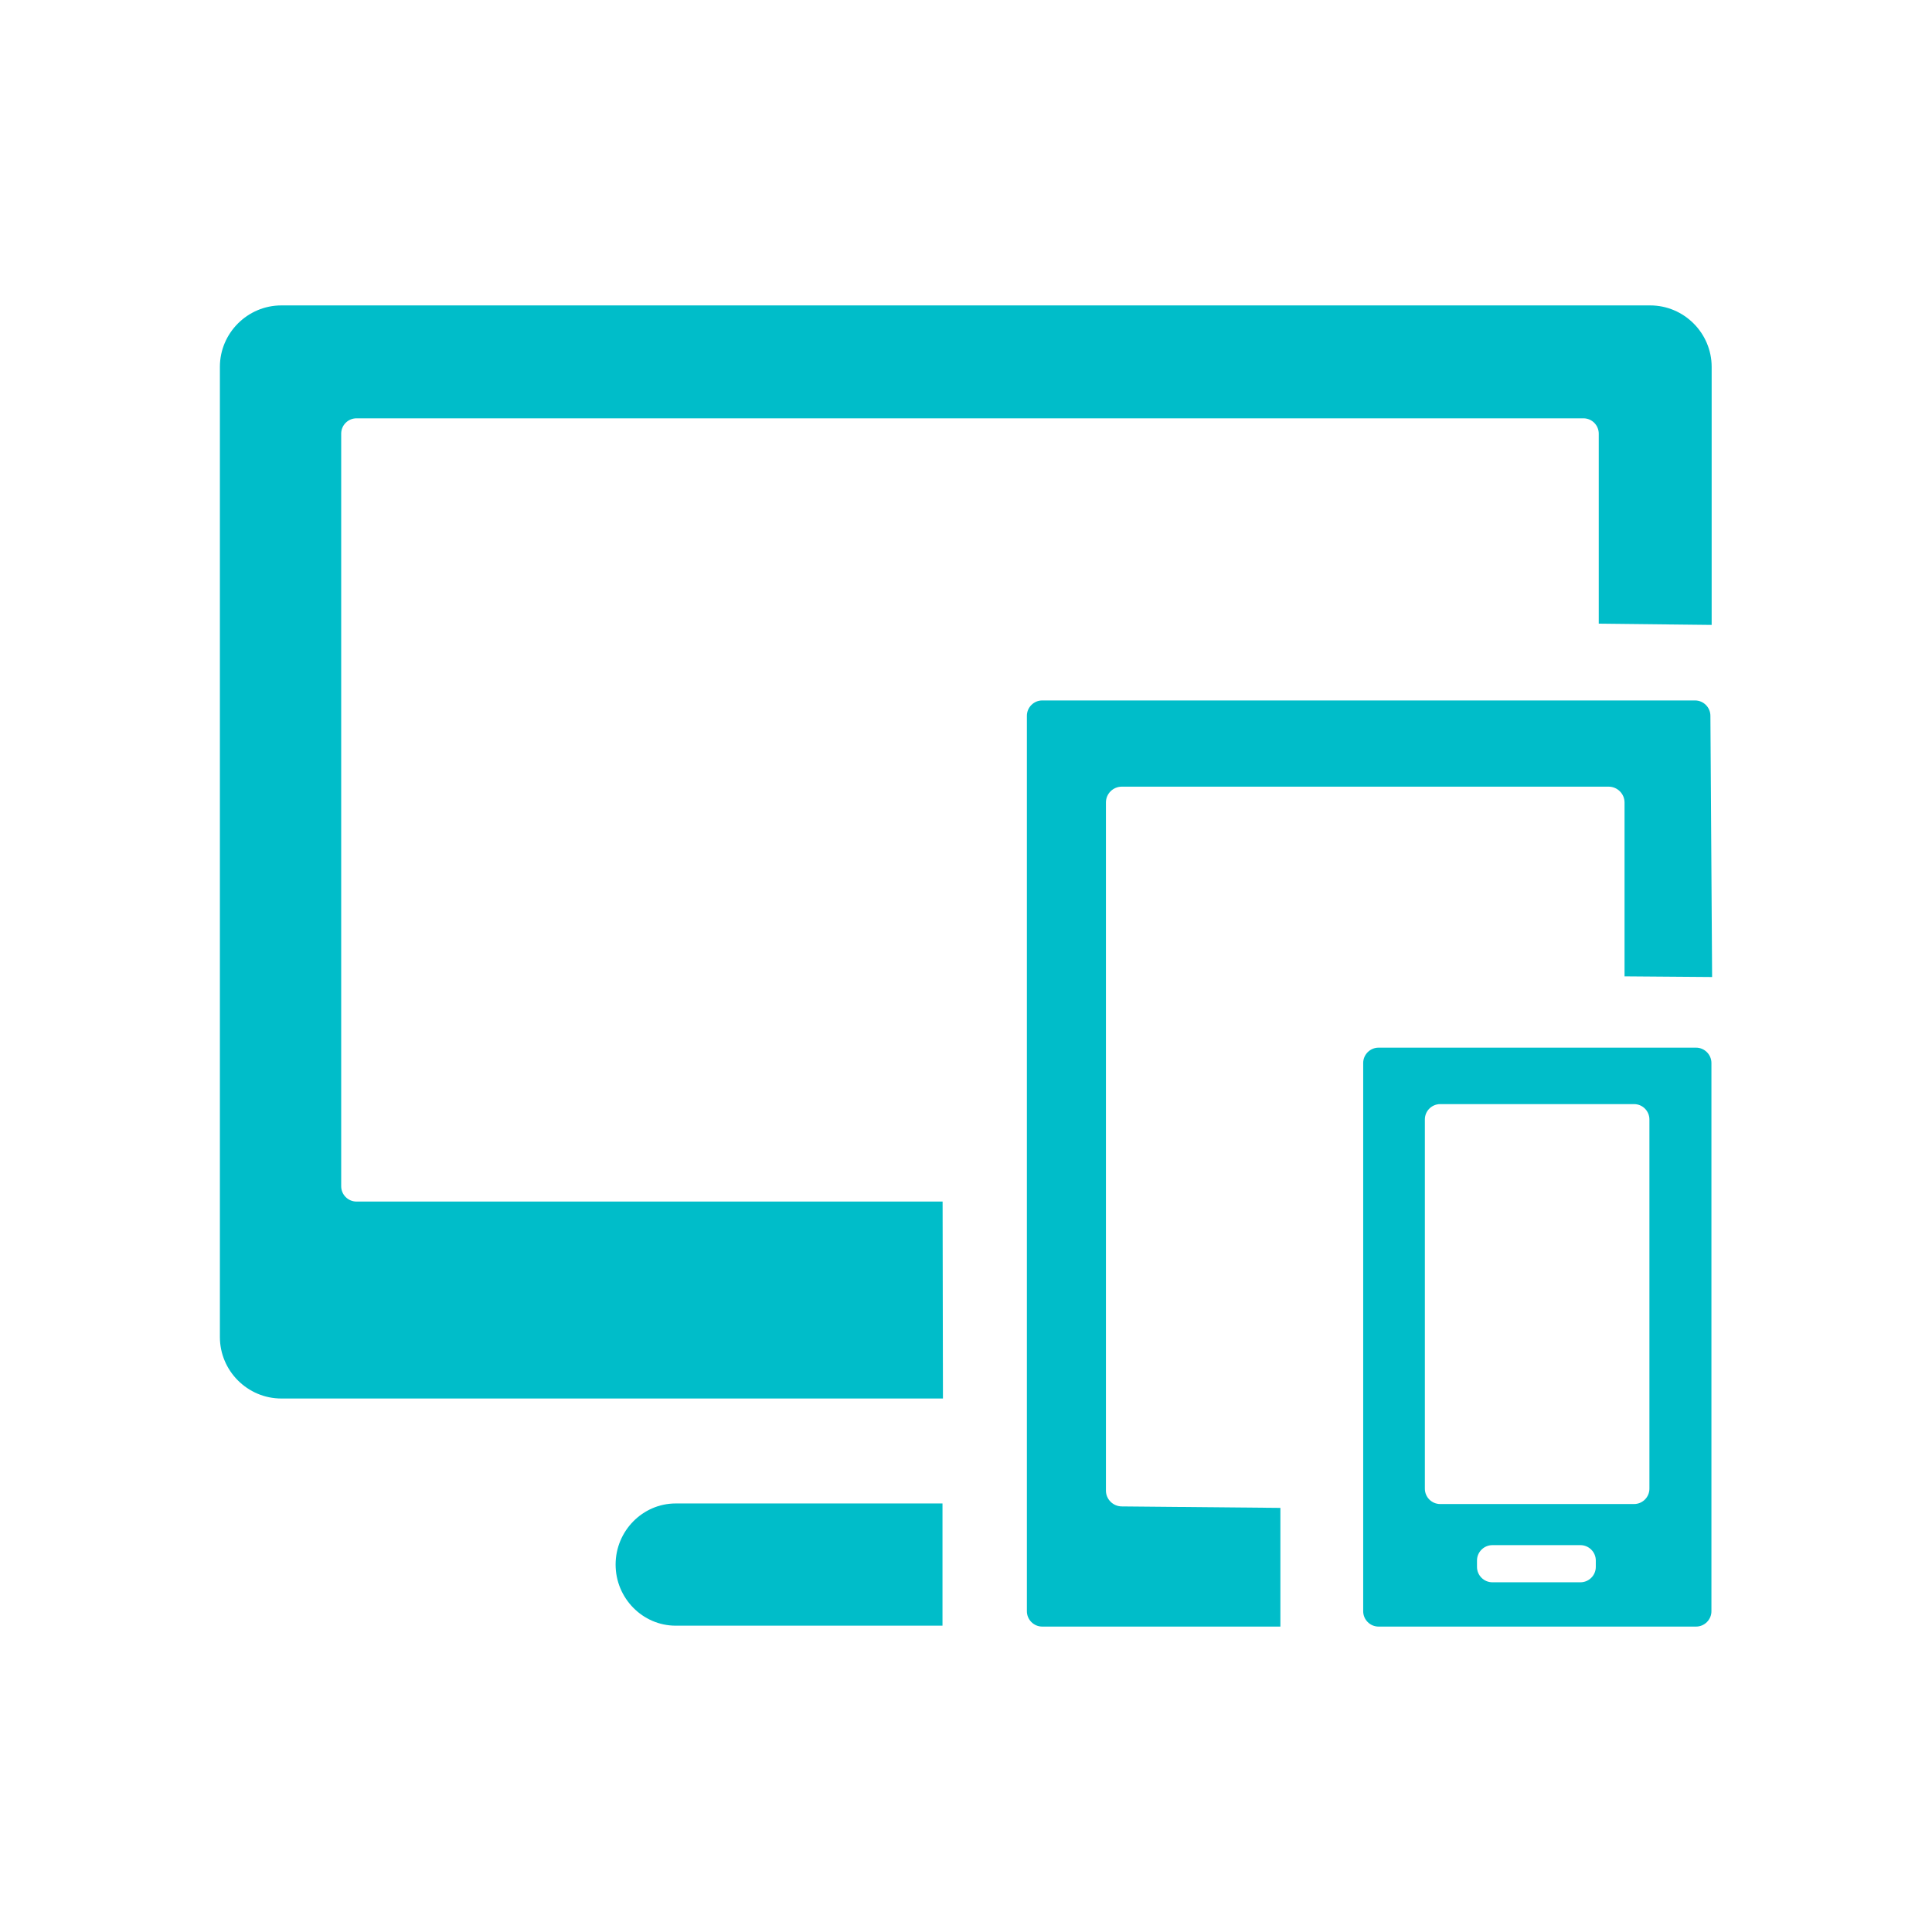 <?xml version="1.0" encoding="UTF-8"?>
<svg id="Layer_1" data-name="Layer 1" xmlns="http://www.w3.org/2000/svg" width="60.01mm" height="60.01mm" viewBox="0 0 170.1 170.1">
  <defs>
    <style>
      .cls-1 {
        fill: #00bdc9;
      }
    </style>
  </defs>
  <path class="cls-1" d="M149.33,92.24h-27.96c-.74,0-1.35.61-1.35,1.35v48.27c0,.74.61,1.35,1.35,1.35h27.96c.74,0,1.35-.61,1.35-1.35v-48.27c0-.74-.61-1.35-1.35-1.35ZM140.5,137.96c0,.74-.61,1.35-1.35,1.35h-7.76c-.74,0-1.35-.61-1.35-1.35v-.57c0-.74.61-1.35,1.35-1.35h7.76c.74,0,1.35.61,1.35,1.35v.57ZM145.22,131.07c0,.75-.61,1.35-1.35,1.35h-17.07c-.75,0-1.35-.61-1.35-1.35v-32.51c0-.75.61-1.35,1.35-1.35h17.07c.75,0,1.35.61,1.35,1.35v32.51Z"/>
  <path class="cls-1" d="M82.98,143.13h-23.49c-2.91,0-5.29-2.42-5.29-5.38h0c0-2.96,2.38-5.38,5.29-5.38h23.49"/>
  <path class="cls-1" d="M150.74,86.02l-.15-23c0-.74-.61-1.35-1.35-1.35h-57.48c-.74,0-1.35.61-1.35,1.35v78.84c0,.74.61,1.35,1.35,1.35h20.97v-10.45s-13.96-.13-13.96-.13c-.77,0-1.4-.63-1.4-1.39v-60.59c0-.77.63-1.39,1.4-1.39h42.86c.77,0,1.4.63,1.4,1.39v15.31l7.71.06Z"/>
  <path class="cls-1" d="M150.7,55.02v-22.72c0-2.97-2.43-5.41-5.41-5.41H24.77c-2.97,0-5.41,2.43-5.41,5.41v85.42c0,2.97,2.43,5.41,5.41,5.41h58.25l-.03-17.34H31.39c-.75,0-1.35-.61-1.35-1.35V38.18c0-.75.61-1.35,1.35-1.35h108.02c.75,0,1.35.61,1.35,1.35v16.73"/>
</svg>